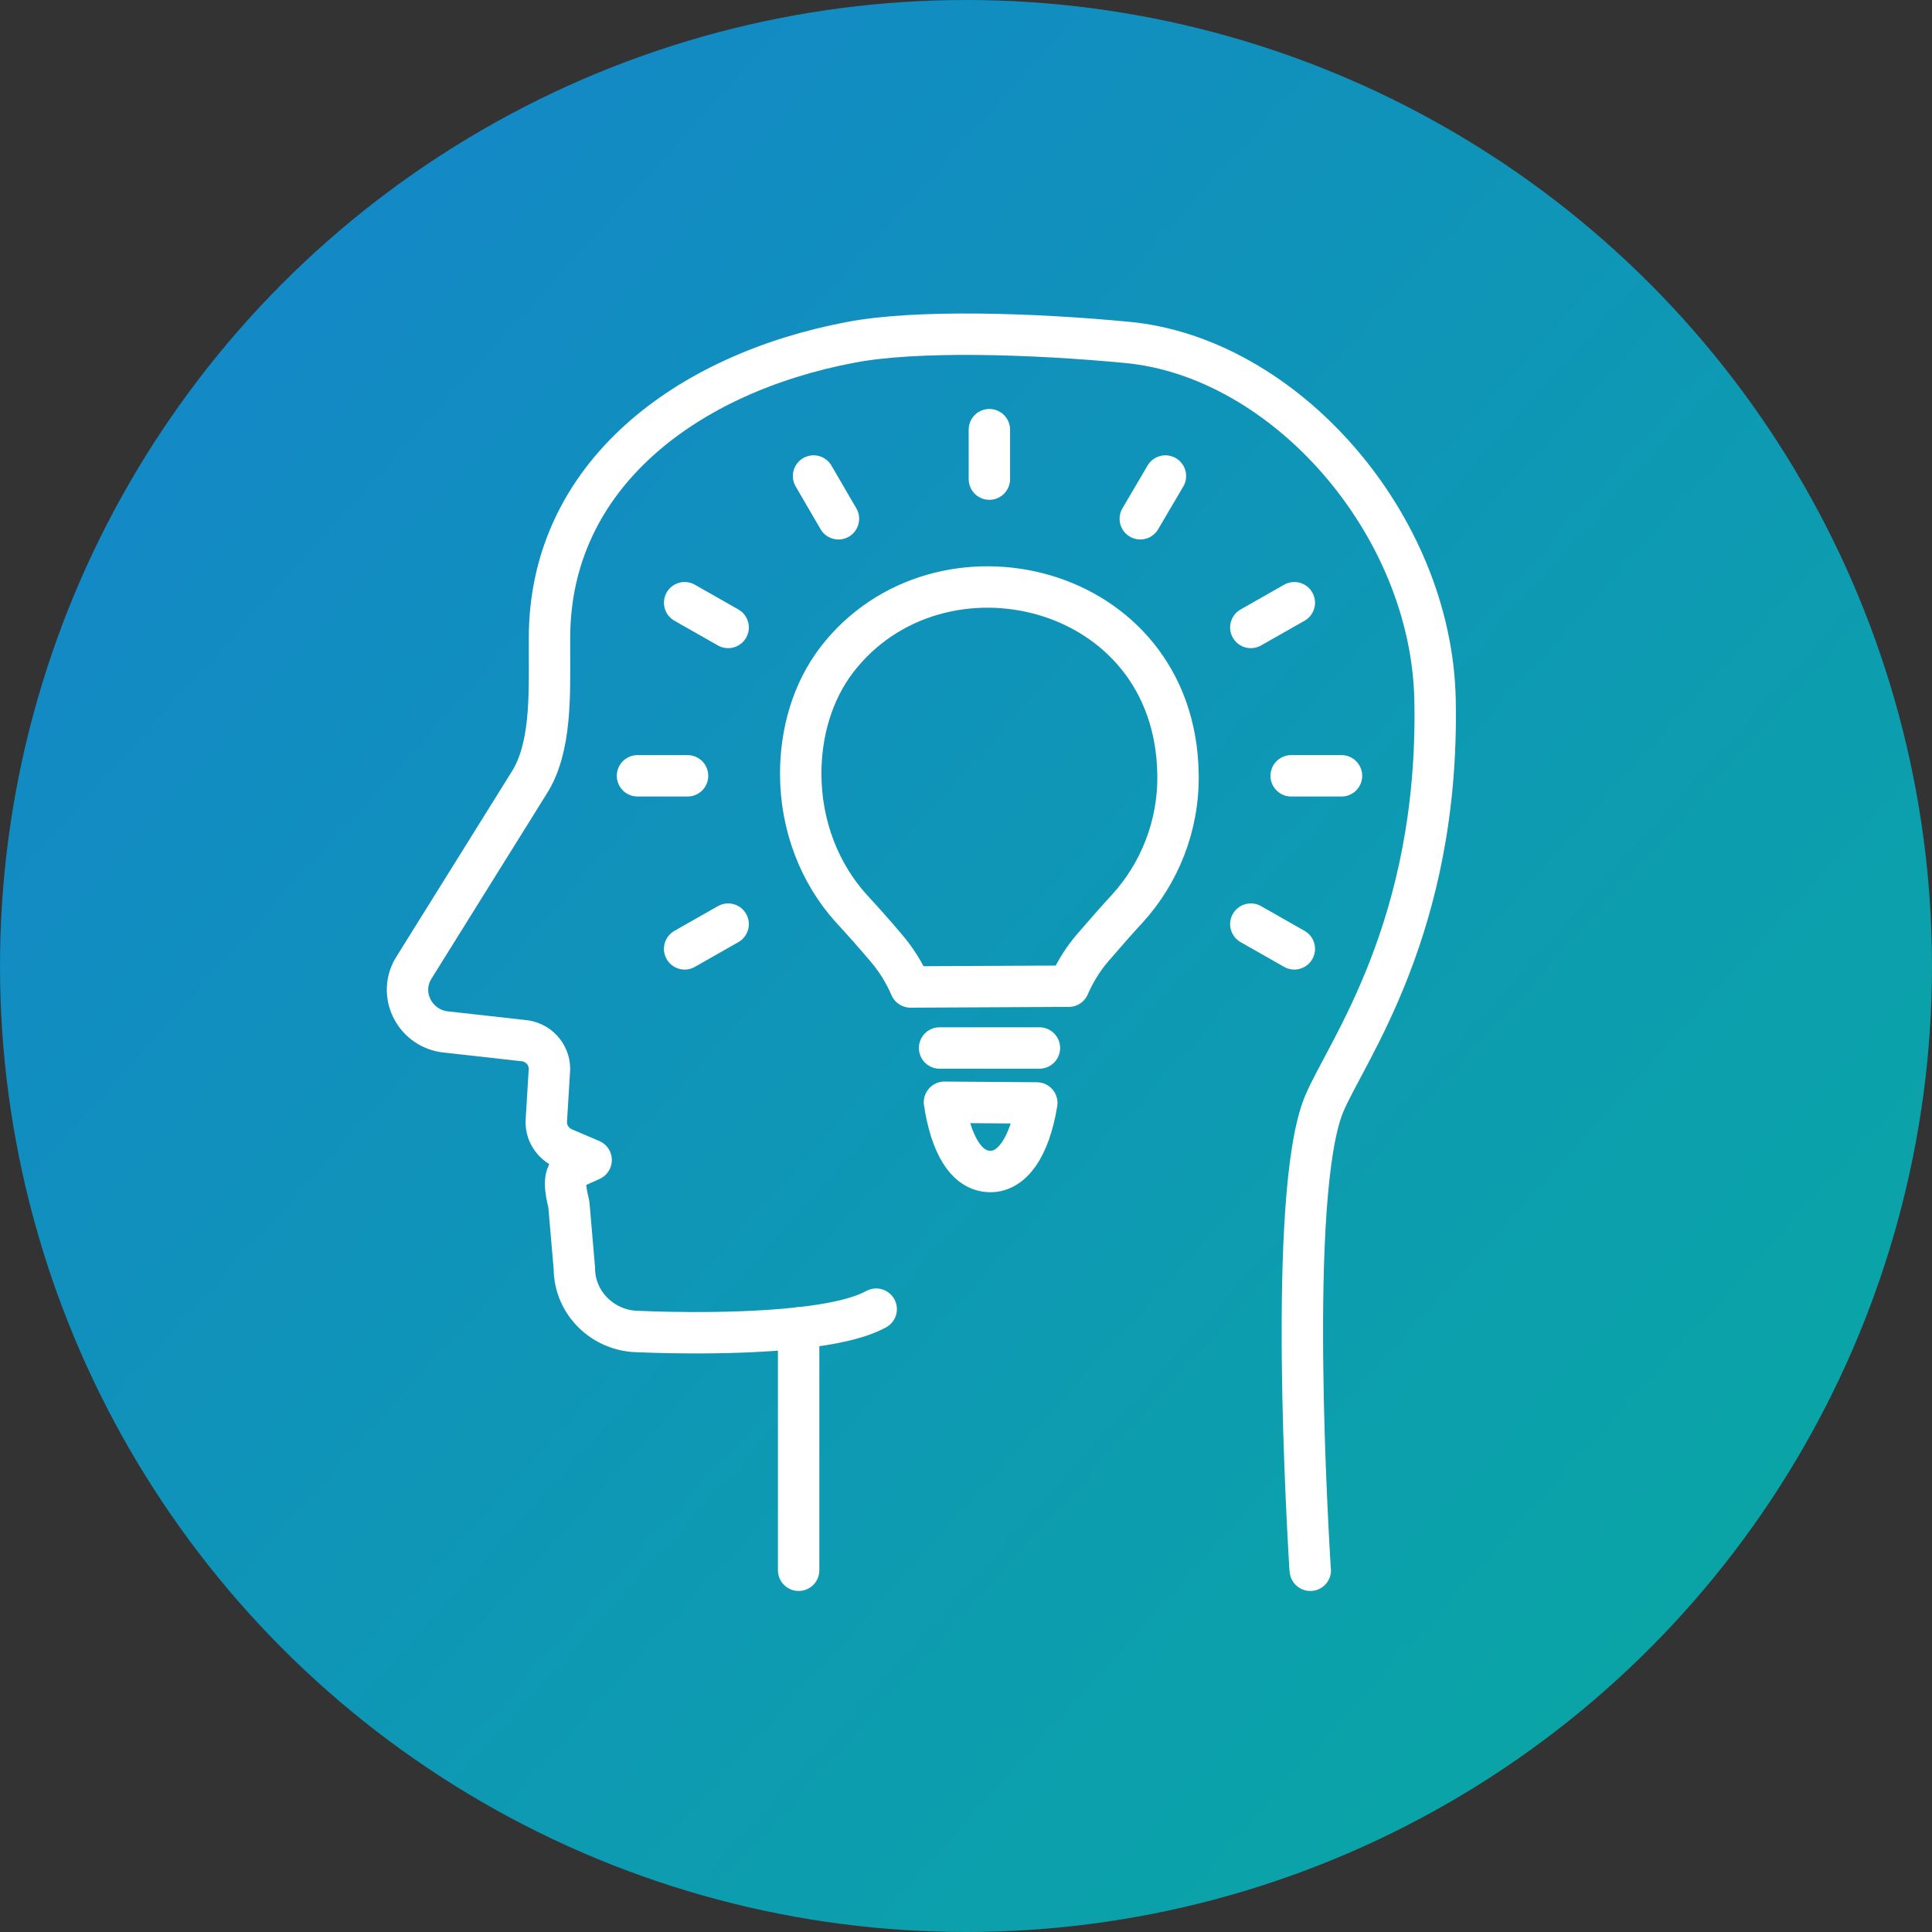 <svg width="70" height="70" viewBox="0 0 70 70" fill="none" xmlns="http://www.w3.org/2000/svg">
<rect x="0" y="0" width="70" height="70" fill="#333333" stroke="none"/>
<circle cx="35" cy="35" r="35" fill="url(#paint0_linear_4006_6957)"/>
<path d="M31.746 47.433C31.119 47.778 30.085 47.993 28.936 48.114C26.326 48.403 23.155 48.245 23.155 48.245C21.864 48.245 20.81 47.218 20.81 45.949L20.611 43.635C20.497 43.15 20.345 42.516 20.801 42.31L21.418 42.03L20.431 41.61C20.022 41.433 19.766 41.032 19.795 40.593L19.909 38.727C19.909 38.186 19.481 37.738 18.94 37.701L16.093 37.383C14.982 37.216 14.403 35.975 15.01 35.041L19.168 28.37C19.984 27.101 19.909 25.132 19.909 23.63V23.126C19.909 17.201 24.902 13.524 30.816 12.405C33.189 11.948 37.385 12.078 40.83 12.405C46.535 12.937 51.861 18.964 51.994 25.347C52.164 33.614 48.757 38.121 47.978 39.996C46.621 43.234 47.409 55.812 47.466 56.829C47.475 56.876 47.475 56.894 47.475 56.894" stroke="white" stroke-width="1.5" stroke-linecap="round" stroke-linejoin="round"/>
<path d="M28.936 48.114V56.829V56.894" stroke="white" stroke-width="1.5" stroke-linecap="round" stroke-linejoin="round"/>
<path d="M38.723 35.732C38.941 35.228 39.235 34.752 39.596 34.332C40.014 33.847 40.431 33.371 40.859 32.905C41.988 31.664 42.719 29.937 42.681 28.034C42.567 21.101 34.024 19.095 30.322 23.9C29.43 25.067 29.012 26.541 29.012 28.034C29.012 29.937 29.714 31.664 30.834 32.905C31.262 33.371 31.689 33.847 32.097 34.332C32.467 34.761 32.771 35.247 32.989 35.76L38.723 35.732Z" stroke="white" stroke-width="1.5" stroke-linecap="round" stroke-linejoin="round"/>
<path d="M34.043 37.971H37.66" stroke="white" stroke-width="1.5" stroke-linecap="round" stroke-linejoin="round"/>
<path d="M37.565 39.962C37.291 41.626 36.644 42.446 35.887 42.446C35.13 42.446 34.538 41.715 34.252 40.139C34.252 40.063 34.231 40 34.22 39.937L37.565 39.962Z" stroke="white" stroke-width="1.5" stroke-linecap="round" stroke-linejoin="round"/>
<path d="M35.847 15.568V17.359" stroke="white" stroke-width="1.5" stroke-linecap="round" stroke-linejoin="round"/>
<path d="M29.477 17.247L30.379 18.796" stroke="white" stroke-width="1.5" stroke-linecap="round" stroke-linejoin="round"/>
<path d="M24.806 21.838L26.382 22.734" stroke="white" stroke-width="1.5" stroke-linecap="round" stroke-linejoin="round"/>
<path d="M23.098 28.109H24.911" stroke="white" stroke-width="1.5" stroke-linecap="round" stroke-linejoin="round"/>
<path d="M24.806 34.379L26.382 33.483" stroke="white" stroke-width="1.5" stroke-linecap="round" stroke-linejoin="round"/>
<path d="M46.896 34.379L45.32 33.483" stroke="white" stroke-width="1.5" stroke-linecap="round" stroke-linejoin="round"/>
<path d="M48.605 28.109H46.782" stroke="white" stroke-width="1.5" stroke-linecap="round" stroke-linejoin="round"/>
<path d="M46.896 21.838L45.32 22.734" stroke="white" stroke-width="1.5" stroke-linecap="round" stroke-linejoin="round"/>
<path d="M42.226 17.247L41.315 18.796" stroke="white" stroke-width="1.5" stroke-linecap="round" stroke-linejoin="round"/>
<defs>
<linearGradient id="paint0_linear_4006_6957" x1="0" y1="0" x2="73.911" y2="66.725" gradientUnits="userSpaceOnUse">
<stop stop-color="#1583CC"/>
<stop offset="1" stop-color="#08AAA0"/>
</linearGradient>
</defs>
</svg>
